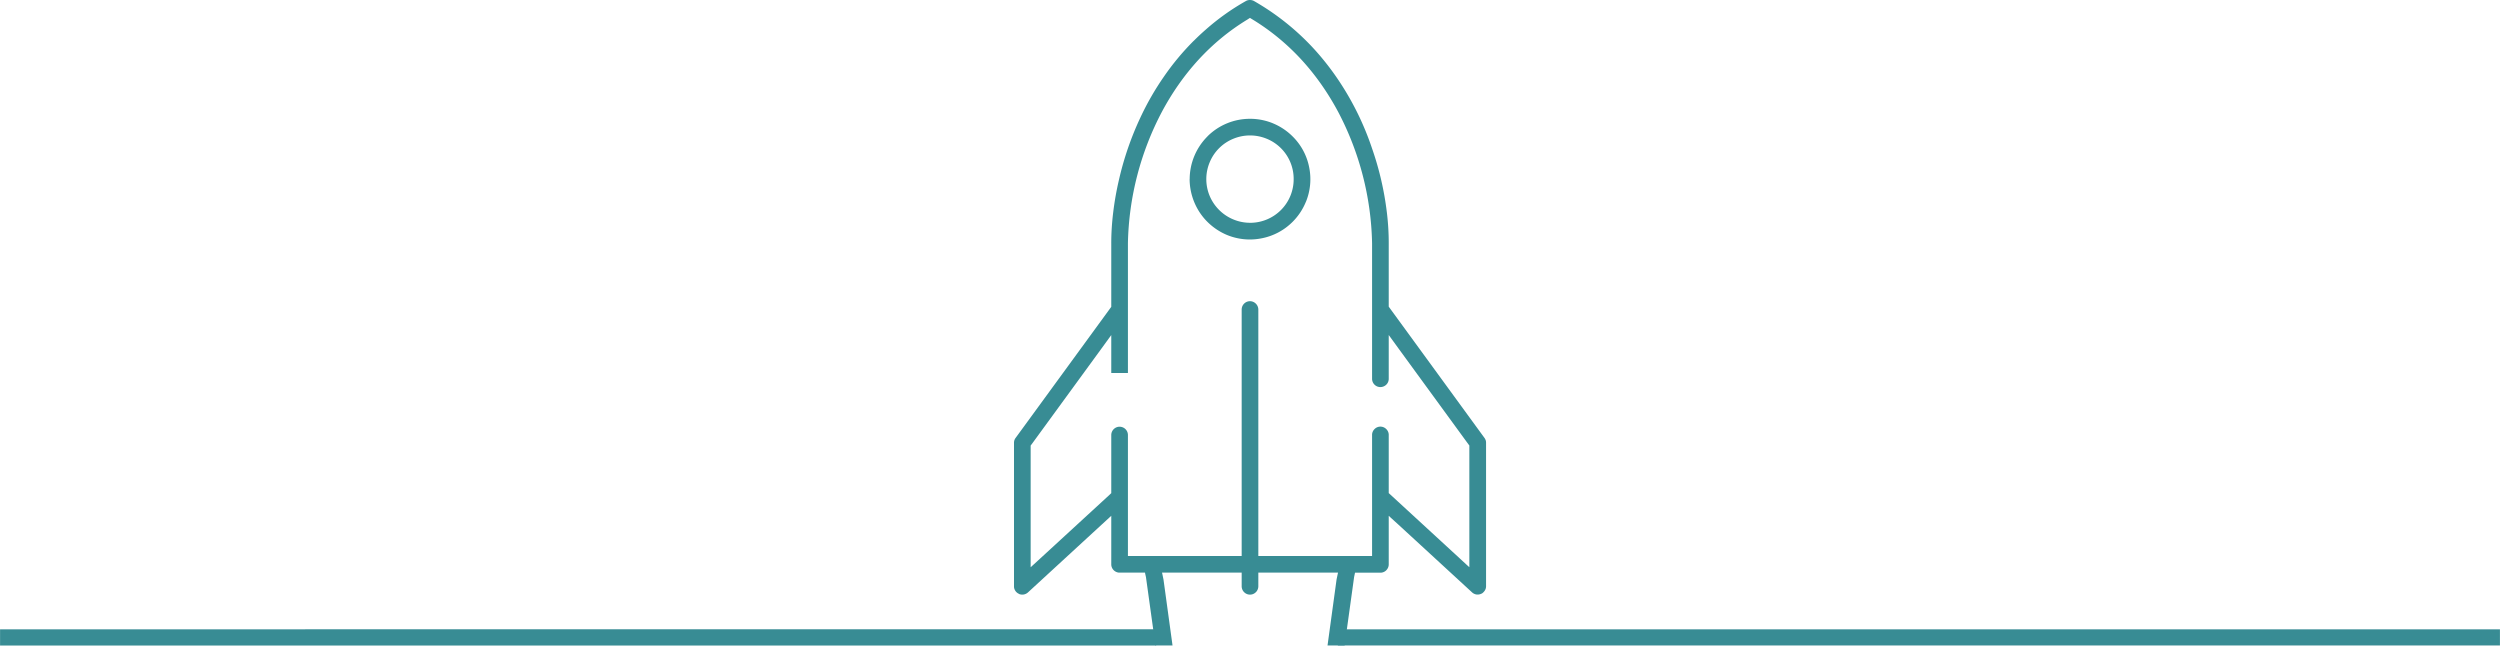 <svg xmlns="http://www.w3.org/2000/svg" width="174.909" height="45.165" viewBox="0 0 40.967 10.579" shape-rendering="geometricPrecision" text-rendering="geometricPrecision" image-rendering="optimizeQuality" fill-rule="evenodd" clip-rule="evenodd"><defs><style>.fil0,.fil1{fill:#388c94}.fil1{fill-rule:nonzero}</style></defs><g id="Layer_x0020_1"><g id="_413502008"><path id="_413508272" class="fil0" d="M20.55.017a.145.145 0 0 0-.102-.013.14.14 0 0 0-.032.013l-.005.003a3.832 3.832 0 0 0-.65.463c-.068.059-.134.121-.199.186L19.56.67l-.003.003a4.186 4.186 0 0 0-.483.581 4.549 4.549 0 0 0-.388.675 5.05 5.05 0 0 0-.351 1.022c-.041.176-.072.353-.093.527-.021.171-.032.34-.032.504V5.028l-.004.006-.014.019-1.539 2.109-.011.015a.142.142 0 0 0-.02.038.145.145 0 0 0-.006.042v2.351c0 .013.001.026.005.038.004.013.01.025.017.036a.137.137 0 0 0 .06.05l.001.002a.138.138 0 0 0 .145-.025l1.208-1.111.121-.111.037-.035v.796a.136.136 0 0 0 .085.126.137.137 0 0 0 .041.01H18.763l.003.018.013.058v.001l.155 1.117h.28l-.148-1.08-.018-.087-.006-.027H20.347v.223a.138.138 0 0 0 .035.092l.005.005a.135.135 0 0 0 .149.03.137.137 0 0 0 .044-.03l.005-.005a.138.138 0 0 0 .035-.092v-.223h1.306l-.006.027-.018.086-.148 1.081h.28l.155-1.117v-.002l.012-.057.004-.017H22.621a.134.134 0 0 0 .096-.04l.006-.007a.135.135 0 0 0 .034-.09V8.453l.037.034.121.11 1.208 1.111a.137.137 0 0 0 .07.034.141.141 0 0 0 .076-.01l.014-.006.008-.005.01-.008.01-.01a.134.134 0 0 0 .03-.044h.001a.147.147 0 0 0 .01-.05V7.256a.156.156 0 0 0-.005-.039l-.002-.004a.138.138 0 0 0-.02-.038l-.011-.015-1.539-2.11-.014-.019-.004-.006V3.983c0-.163-.01-.333-.031-.505a4.982 4.982 0 0 0-.244-1.05 4.664 4.664 0 0 0-.531-1.088 4.343 4.343 0 0 0-.404-.522 4.09 4.09 0 0 0-.996-.8zm1.934 3.989V6.207a.136.136 0 0 0 .188.126.135.135 0 0 0 .075-.074.135.135 0 0 0 .01-.052V5.49l.04.055.13.179 1.133 1.553.014.018.004.006v1.994l-.037-.033-.12-.111-1.133-1.042-.024-.022-.007-.006V7.12a.134.134 0 0 0-.04-.088.135.135 0 0 0-.188-.005l-.005.005a.135.135 0 0 0-.04.088V9.112H20.62V5.073a.138.138 0 0 0-.04-.096.135.135 0 0 0-.192-.002l-.001.001a.137.137 0 0 0-.04.097V9.112H18.483V7.129a.135.135 0 0 0-.04-.096l-.005-.005a.138.138 0 0 0-.092-.035h-.008a.136.136 0 0 0-.088.04.138.138 0 0 0-.04.096V8.082l-.007.006-.023.022-1.134 1.042-.12.11-.037.034V7.302l.004-.006.014-.018 1.133-1.553.13-.179.04-.055v.621h.273V3.983a4.819 4.819 0 0 1 .558-2.153c.159-.298.359-.591.607-.86.222-.24.482-.46.787-.646L20.472.3l.012-.007.011.008.038.023c.304.186.565.407.787.647.247.268.447.561.607.86a4.823 4.823 0 0 1 .557 2.152v.023zm-2.99-1.07a1.004 1.004 0 0 0 .167.548.994.994 0 0 0 .109.136l.015.015a1.007 1.007 0 0 0 .32.215.982.982 0 0 0 .571.055.978.978 0 0 0 .506-.27l.007-.007a.99.99 0 0 0 .208-.315l.006-.013a.981.981 0 0 0 .05-.559.97.97 0 0 0-.27-.504l-.007-.007a.993.993 0 0 0-.314-.208l-.014-.006a.992.992 0 0 0-.342-.069h-.023a.985.985 0 0 0-.692.283l-.006.007a.994.994 0 0 0-.29.699zm1.705 0a.713.713 0 0 1-.693.715h-.022a.72.72 0 0 1-.662-.442.714.714 0 0 1 0-.547.709.709 0 0 1 .388-.388.717.717 0 0 1 .543-.002l.005.002a.71.71 0 0 1 .428.522.72.72 0 0 1 .013.14z"/><path id="_413526320" class="fil1" d="M0 10.313l19.052-.001-.109.267H0z"/><path id="_413517008" class="fil1" d="M21.828 10.313h19.139v.265H21.925z"/></g></g></svg>